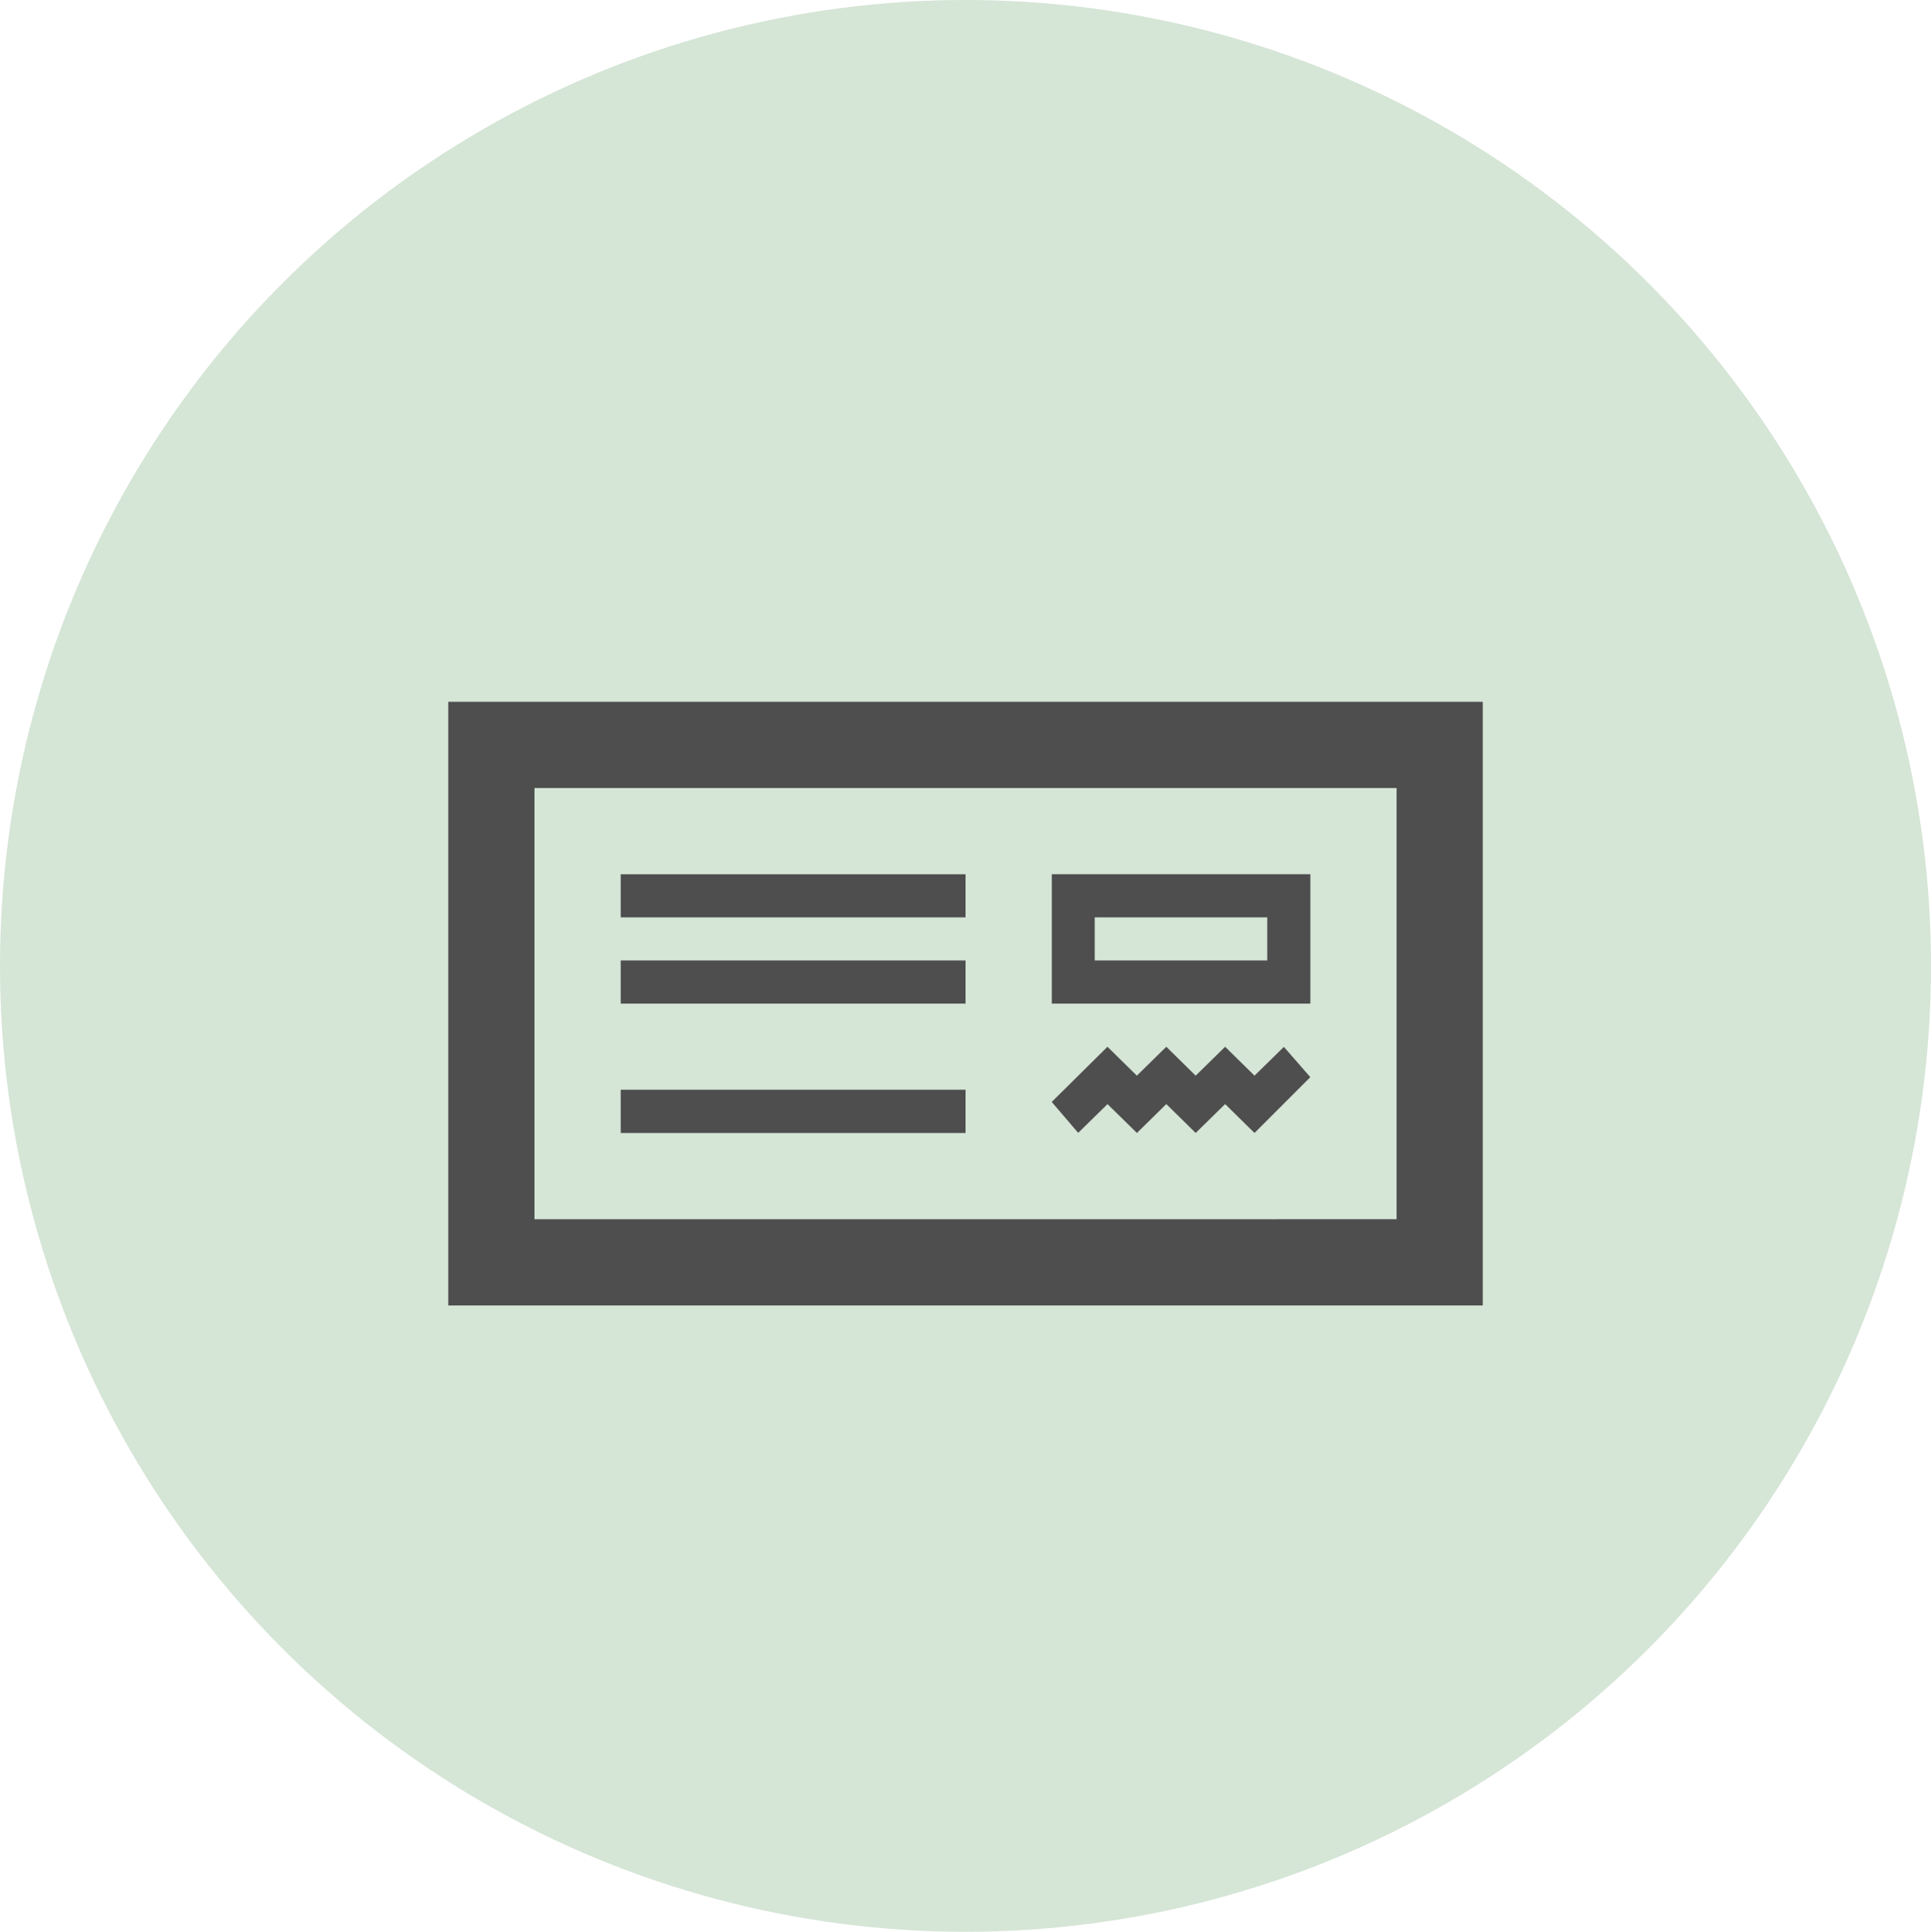 <svg xmlns="http://www.w3.org/2000/svg" width="48.12" height="48.134" viewBox="0 0 48.12 48.134">
  <g id="グループ_68" data-name="グループ 68" transform="translate(-455.797 -392.747)">
    <ellipse id="楕円形_41" data-name="楕円形 41" cx="24.06" cy="24.067" rx="24.06" ry="24.067" transform="translate(455.797 392.747)" fill="#d5e5d6"/>
    <path id="パス_108" data-name="パス 108" d="M479.858,415.605h-8.593V414.53h8.593Zm0,1.074h-8.593v1.075h8.593Zm12.889-6.446v15.042H466.968V410.233ZM490.6,423.126V412.382H469.116v10.745Zm-6.471-2.149.732-.72.732.72.734-.72.732.72,1.391-1.391-.659-.754-.732.717-.732-.72-.734.72-.732-.72-.734.72-.732-.72-1.389,1.375.659.77.731-.716Zm-12.864,0h8.593V419.9h-8.593Zm16.112-5.372v1.074h-4.3v-1.074Zm1.074-1.075h-6.444v3.224h6.444Z" fill="#4e4e4e"/>
  </g>
</svg>
